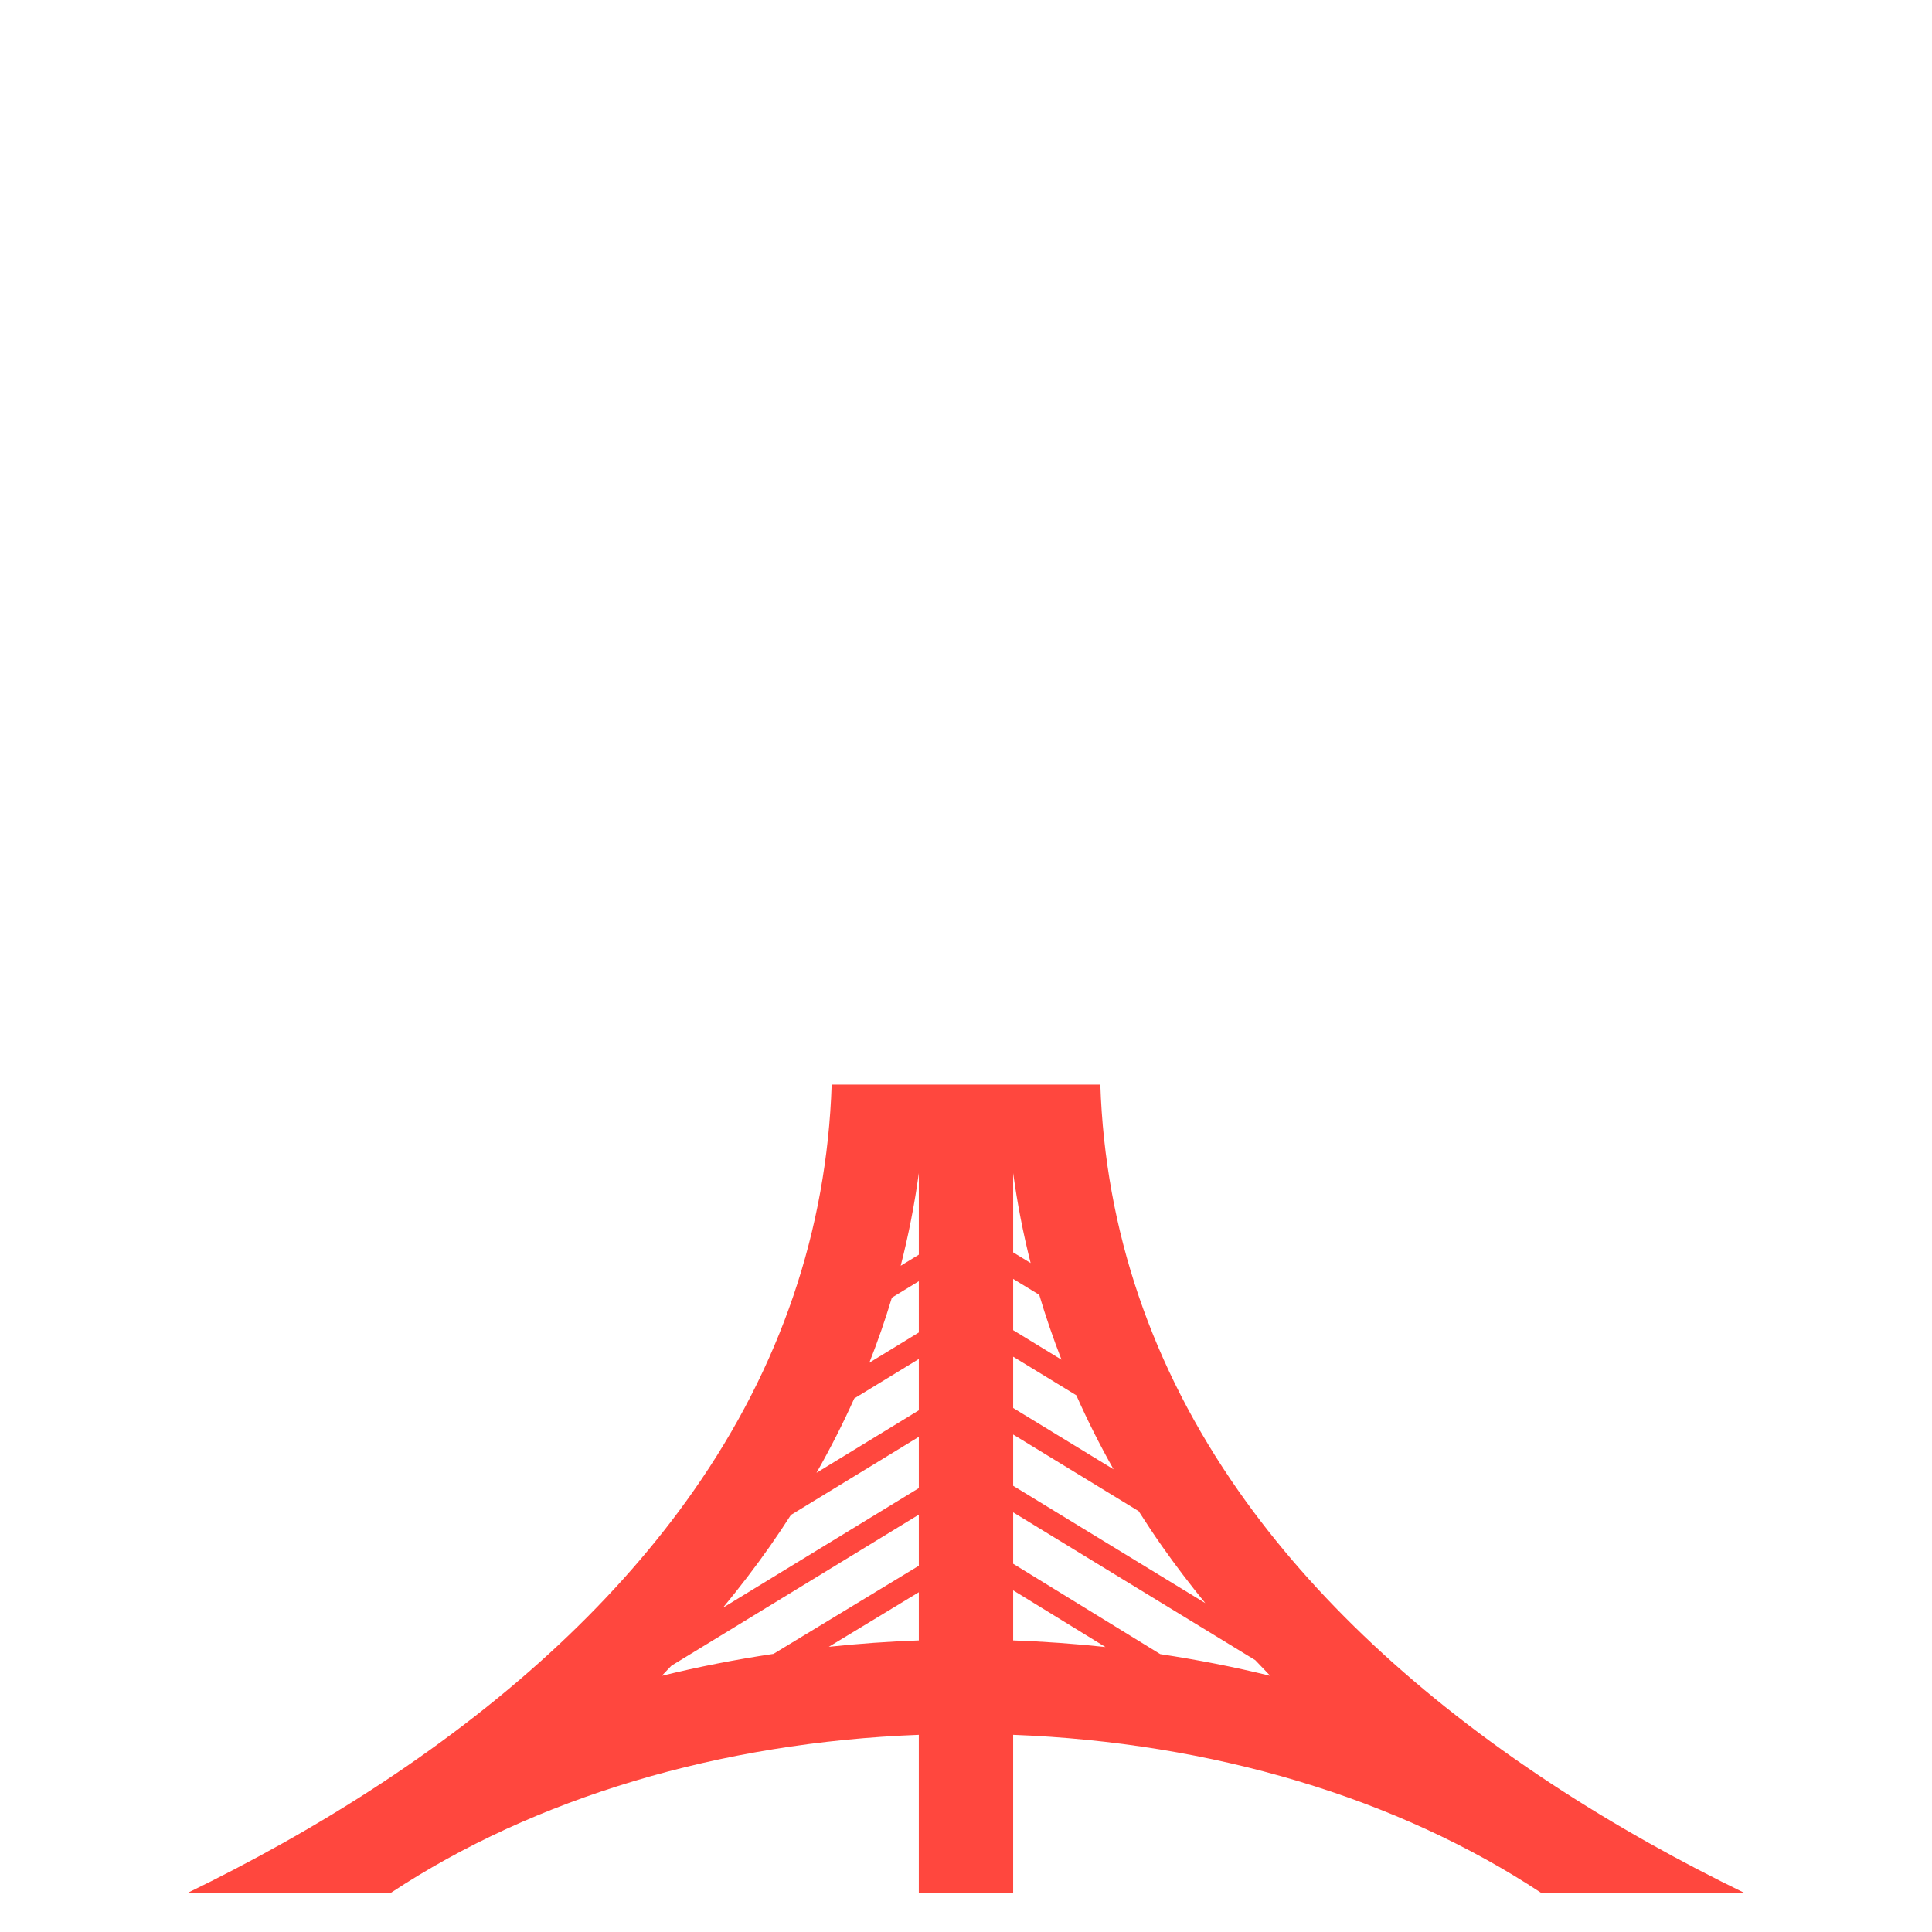 <?xml version="1.0" encoding="iso-8859-1"?>
<!-- Generator: Adobe Illustrator 19.1.0, SVG Export Plug-In . SVG Version: 6.00 Build 0)  -->
<!DOCTYPE svg PUBLIC "-//W3C//DTD SVG 1.1//EN" "http://www.w3.org/Graphics/SVG/1.1/DTD/svg11.dtd">
<svg version="1.1" xmlns="http://www.w3.org/2000/svg" xmlns:xlink="http://www.w3.org/1999/xlink" x="0px" y="0px"
	 viewBox="0 0 512 512" enable-background="new 0 0 512 512" xml:space="preserve">
<g id="Layer_5">
	<path fill="#FF473E" d="M410.84,472.527c-34.983-23.05-62.773-49.084-82.599-77.378c-23.055-32.905-35.362-69.114-36.642-107.721
		h-71.199c-1.28,38.607-13.586,74.816-36.642,107.721c-19.825,28.294-47.615,54.328-82.598,77.378
		c-17.548,11.563-35.184,21.211-51.394,29.09h53.824c38.14-25.204,87.241-39.863,139.909-41.87v41.87h25v-41.87
		c52.668,2.006,101.769,16.666,139.91,41.87h53.824C446.023,493.738,428.388,484.09,410.84,472.527z M243.5,434.726
		c-8.032,0.285-15.986,0.866-23.855,1.694l23.855-14.465V434.726z M243.5,414.938l-38.518,23.355
		c-10.065,1.508-19.96,3.436-29.617,5.821c0.87-0.891,1.719-1.79,2.574-2.687l65.561-40.032V414.938z M243.5,394.364l-51.91,31.696
		c4.405-5.334,8.558-10.753,12.43-16.261c1.933-2.751,3.776-5.53,5.575-8.322l33.905-20.703V394.364z M243.5,373.744l-27.124,16.562
		c3.685-6.466,7.022-13.035,10.011-19.703l17.113-10.449V373.744z M243.5,353.124l-13.115,8.008
		c2.236-5.678,4.228-11.424,5.97-17.235l7.145-4.363V353.124z M243.5,332.504l-4.805,2.934c2.065-8.071,3.679-16.258,4.805-24.562
		V332.504z M268.5,310.877c1.093,8.058,2.651,16.004,4.628,23.842l-4.628-2.826V310.877z M268.5,338.924l6.913,4.221
		c1.714,5.797,3.693,11.525,5.898,17.191l-12.811-7.823V338.924z M268.5,359.544l16.731,10.216
		c2.943,6.638,6.237,13.177,9.868,19.615L268.5,373.134V359.544z M268.5,380.164l33.26,20.309c1.997,3.132,4.055,6.246,6.22,9.326
		c3.577,5.089,7.398,10.1,11.431,15.04L268.5,393.754V380.164z M268.5,434.726v-13.273l24.457,15.026
		C284.893,435.617,276.736,435.019,268.5,434.726z M307.483,438.363L268.5,414.412v-13.628l64.152,39.171
		c1.309,1.393,2.637,2.779,3.983,4.158C327.127,441.765,317.387,439.862,307.483,438.363z"/>
</g>
<g id="Layer_1">
</g>
</svg>
